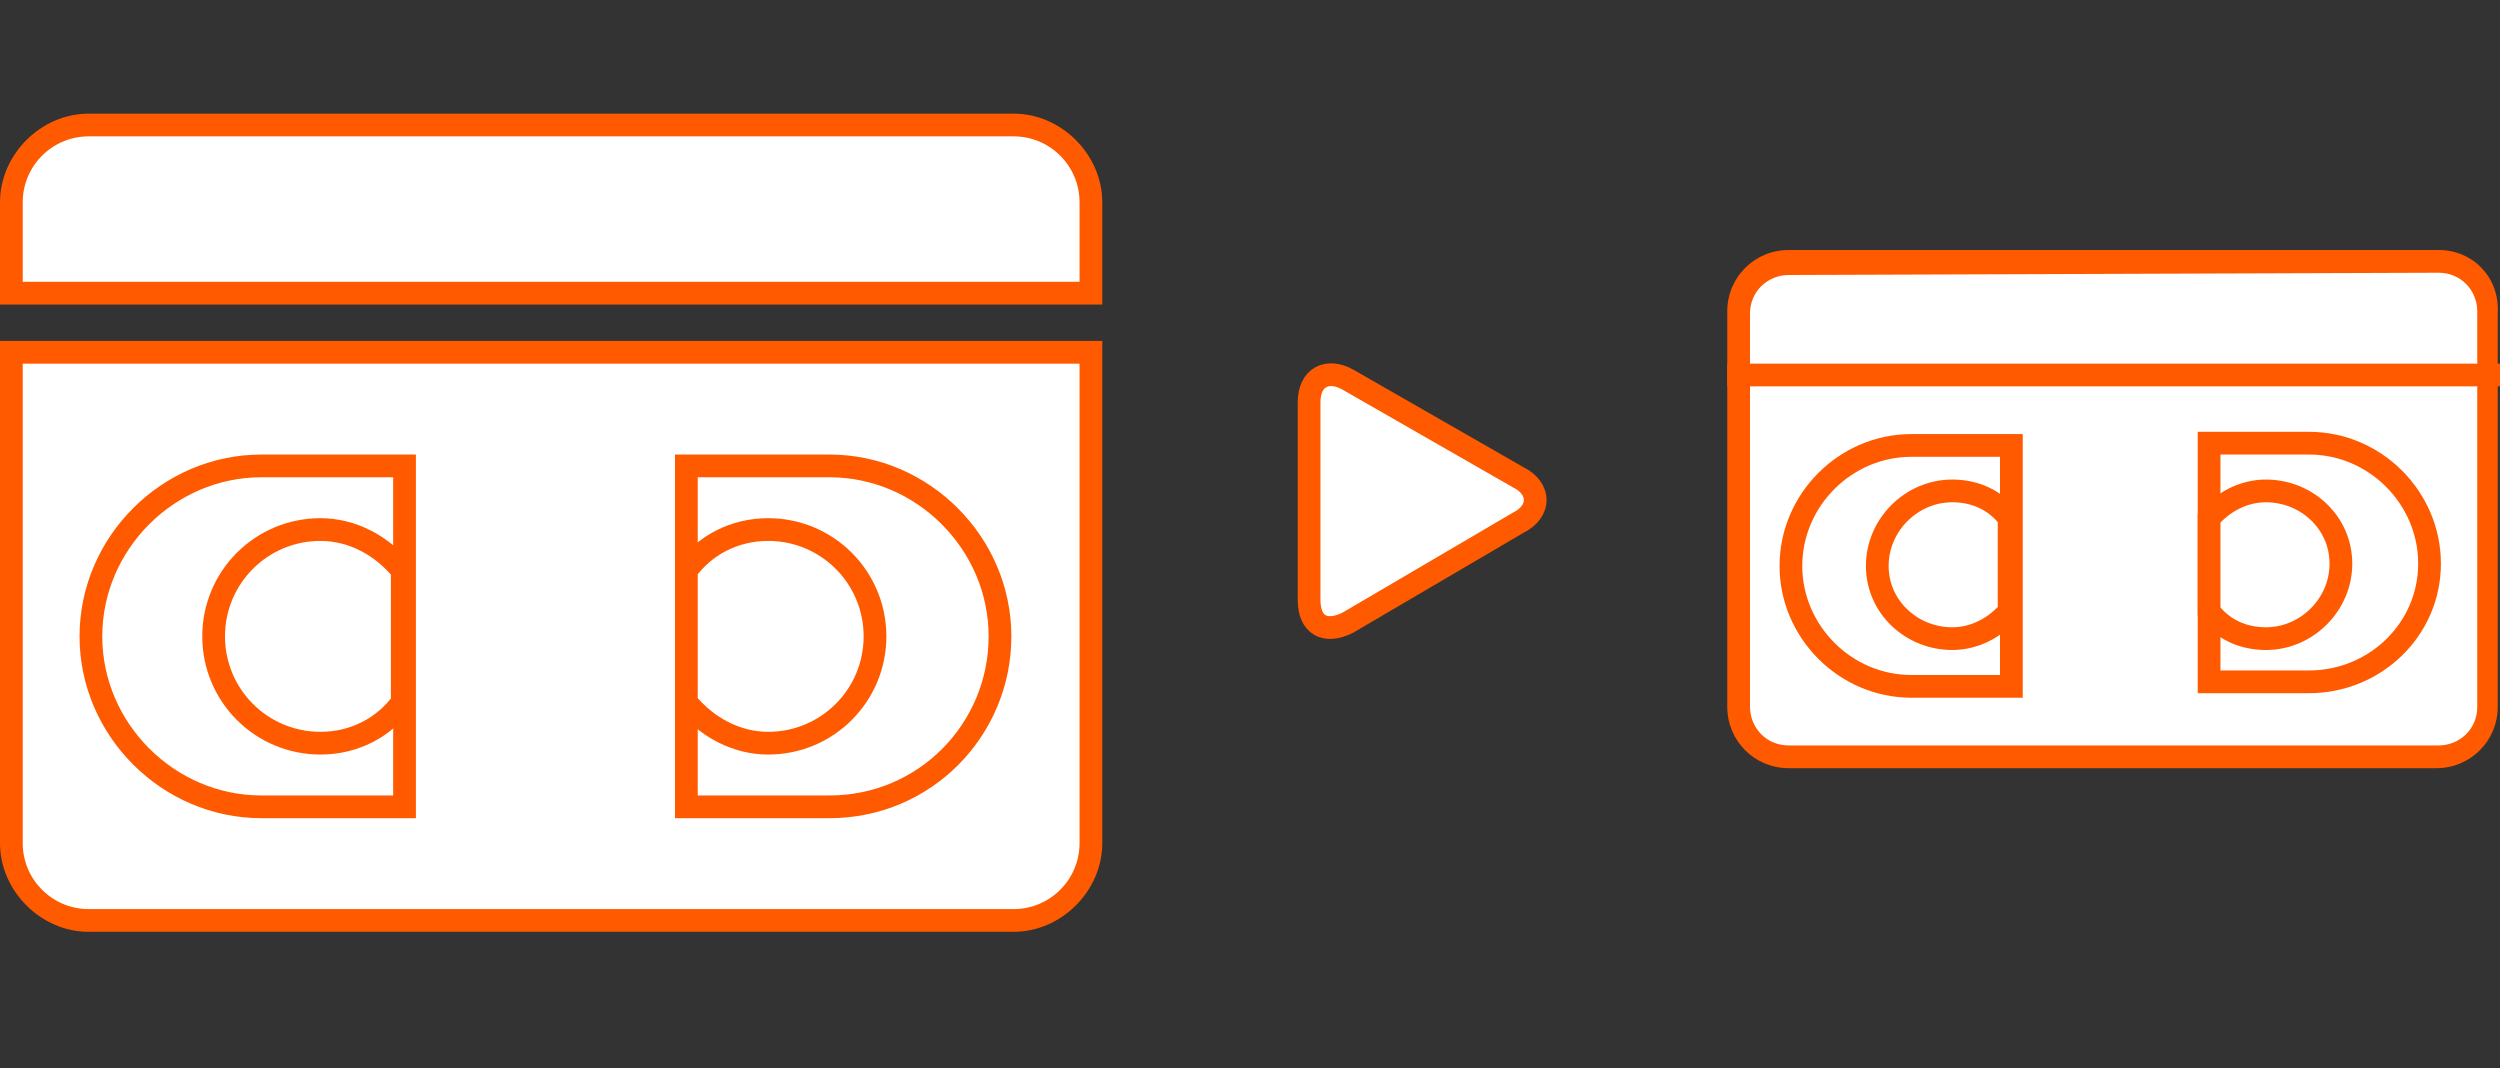 <?xml version="1.0" encoding="utf-8"?>
<!-- Generator: Adobe Illustrator 21.0.2, SVG Export Plug-In . SVG Version: 6.00 Build 0)  -->
<svg version="1.1" id="レイヤー_1" xmlns="http://www.w3.org/2000/svg" xmlns:xlink="http://www.w3.org/1999/xlink" x="0px"
	 y="0px" viewBox="0 0 110 47" style="enable-background:new 0 0 110 47;" xml:space="preserve">
<rect x="0" y="0" width="110" height="47" fill="#333333" stroke="none"/>
<style type="text/css">
	.st0{fill:#FFFFFF;}
	.st1{fill:none;stroke:#FF5A00;stroke-miterlimit:10;}
	.st2{fill:#FF5A00;}
	.st3{fill:#FFFFFF;stroke:#FF5A00;stroke-miterlimit:10;}
</style>
<g>
	<path class="st0" d="M66.8,21c1,0.5,1,1.5,0,2l-7.5,4.4c-1,0.5-1.7,0.1-1.7-1v-8.7c0-1.1,0.8-1.5,1.7-1L66.8,21z"/>
	<path class="st1" d="M66.8,21c1,0.5,1,1.5,0,2l-7.5,4.4c-1,0.5-1.7,0.1-1.7-1v-8.7c0-1.1,0.8-1.5,1.7-1L66.8,21z"/>
</g>
<g>
	<path class="st0" d="M0.5,12.9v-4C0.5,7,2,5.5,3.9,5.5h40.7C46.5,5.5,48,7,48,8.9v4H0.5z"/>
	<path class="st2" d="M44.6,6c1.6,0,2.9,1.3,2.9,2.9v3.5H1V8.9C1,7.3,2.3,6,3.9,6H44.6 M44.6,5H3.9C1.8,5,0,6.8,0,8.9v4.5h48.5V8.9
		C48.5,6.8,46.7,5,44.6,5L44.6,5z"/>
</g>
<g>
	<path class="st0" d="M3.9,40.5c-1.9,0-3.4-1.5-3.4-3.4V15.5H48v21.6c0,1.9-1.5,3.4-3.4,3.4H3.9z"/>
	<path class="st2" d="M47.5,16v21.1c0,1.6-1.3,2.9-2.9,2.9H3.9C2.3,40,1,38.7,1,37.1V16H47.5 M48.5,15H0v22.1C0,39.2,1.8,41,3.9,41
		h40.7c2.1,0,3.9-1.8,3.9-3.9L48.5,15L48.5,15z"/>
</g>
<path class="st1" d="M12.1,20.5L12.1,20.5c-0.2,0-0.4,0-0.6,0C7.4,20.5,4,23.9,4,28s3.4,7.5,7.5,7.5c0.2,0,0.4,0,0.6,0l0,0h5.7v-15
	H12.1z"/>
<path class="st1" d="M35.9,35.5L35.9,35.5c0.2,0,0.4,0,0.6,0c4.2,0,7.5-3.4,7.5-7.5s-3.4-7.5-7.5-7.5c-0.2,0-0.4,0-0.6,0l0,0h-5.7
	v15H35.9z"/>
<path class="st3" d="M33.8,23.3c-1.5,0-2.8,0.7-3.6,1.8v5.8c0.9,1.1,2.2,1.8,3.6,1.8c2.6,0,4.7-2.1,4.7-4.7S36.4,23.3,33.8,23.3z"/>
<path class="st3" d="M14.1,32.7c1.5,0,2.8-0.7,3.6-1.8v-5.8c-0.9-1.1-2.2-1.8-3.6-1.8c-2.6,0-4.7,2.1-4.7,4.7S11.5,32.7,14.1,32.7z"
	/>
<g>
	<path class="st0" d="M78.7,33.4c-1.2,0-2.2-1-2.2-2.2V13.7c0-1.2,1-2.2,2.2-2.2h28.5c1.2,0,2.2,1,2.2,2.2v17.5c0,1.2-1,2.2-2.2,2.2
		H78.7z"/>
	<path class="st2" d="M107.3,12c1,0,1.7,0.8,1.7,1.7v2v1.1v14.3c0,1-0.8,1.7-1.7,1.7H78.7c-1,0-1.7-0.8-1.7-1.7V16.9v-1.1v-2
		c0-1,0.8-1.7,1.7-1.7L107.3,12 M107.3,11H78.7c-1.5,0-2.7,1.2-2.7,2.7v2v1.1v14.3c0,1.5,1.2,2.7,2.7,2.7h28.5
		c1.5,0,2.7-1.2,2.7-2.7V16.9v-1.1v-2C110,12.2,108.8,11,107.3,11L107.3,11z"/>
</g>
<path class="st1" d="M84.5,19.6L84.5,19.6c-0.1,0-0.3,0-0.4,0c-2.9,0-5.3,2.4-5.3,5.3s2.4,5.3,5.3,5.3c0.1,0,0.3,0,0.4,0l0,0h4V19.6
	H84.5z"/>
<path class="st1" d="M101.2,30c0,0,0.3,0,0.4,0c2.9,0,5.3-2.3,5.3-5.2s-2.4-5.3-5.3-5.3c-0.1,0-0.3,0-0.4,0l0,0h-4V30H101.2
	L101.2,30z"/>
<path class="st3" d="M99.7,21.6c-1,0-1.9,0.5-2.5,1.2v4.1c0.6,0.8,1.5,1.2,2.5,1.2c1.8,0,3.3-1.5,3.3-3.3S101.5,21.6,99.7,21.6z"/>
<path class="st3" d="M85.9,28.1c1,0,1.9-0.5,2.5-1.2v-4.1c-0.6-0.8-1.5-1.2-2.5-1.2c-1.8,0-3.3,1.5-3.3,3.3S84.1,28.1,85.9,28.1z"/>
<g>
	<polygon class="st2" points="110,16 76,16 76,17 110,17 	"/>
</g>
</svg>
